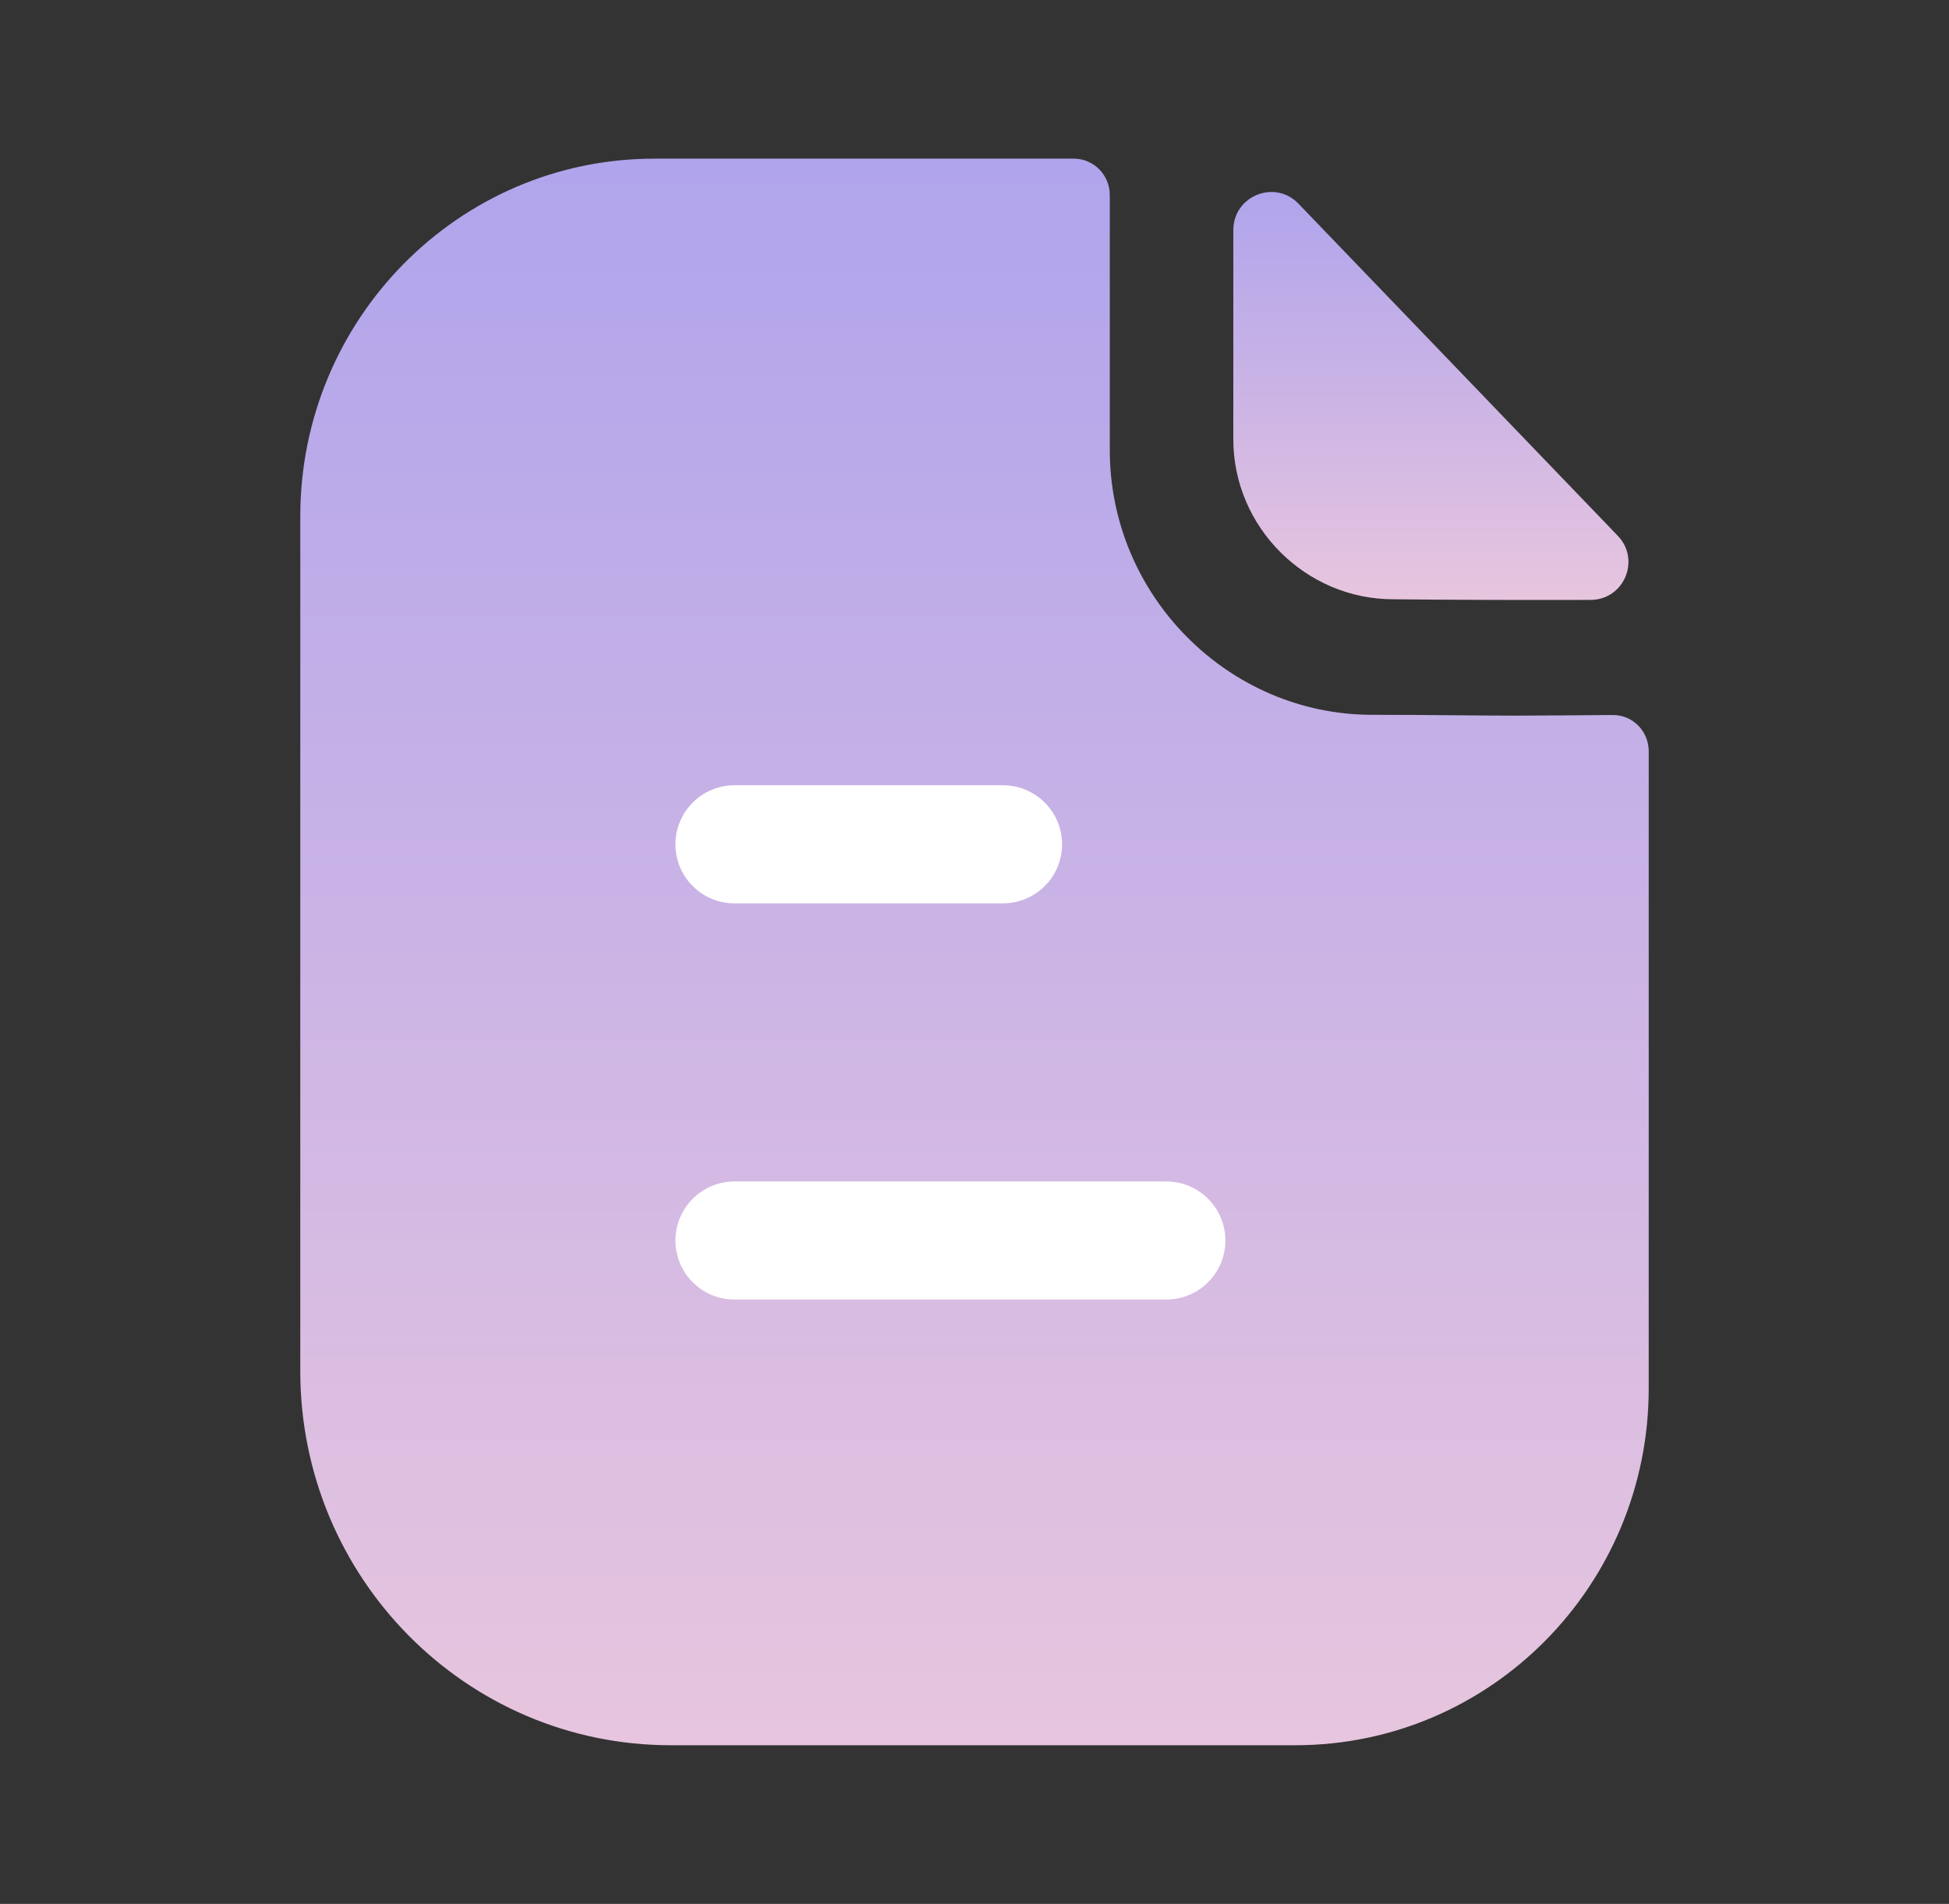<svg width="43" height="42" viewBox="0 0 43 42" fill="none" xmlns="http://www.w3.org/2000/svg">
<rect x="0" y="0" width="43" height="42" fill="#333333" stroke="none"/>
<path d="M33.415 15.787C32.625 15.787 31.579 15.769 30.276 15.769C27.098 15.769 24.485 13.139 24.485 9.931V4.303C24.485 3.861 24.131 3.5 23.693 3.5H14.436C10.117 3.5 6.625 7.045 6.625 11.391V30.247C6.625 34.806 10.283 38.5 14.797 38.5H28.581C32.885 38.5 36.375 34.977 36.375 30.628V16.574C36.375 16.13 36.023 15.771 35.583 15.773C34.843 15.778 33.956 15.787 33.415 15.787Z" fill="url(#paint0_linear_3401_893)"/>
<path d="M28.647 4.493C28.124 3.949 27.21 4.323 27.21 5.077V9.692C27.21 11.627 28.805 13.22 30.74 13.22C31.96 13.234 33.654 13.238 35.092 13.234C35.829 13.232 36.203 12.352 35.693 11.82C33.846 9.9 30.541 6.46 28.647 4.493Z" fill="url(#paint1_linear_3401_893)"/>
<path d="M25.731 26.063C26.451 26.063 27.035 26.647 27.035 27.366C27.035 28.086 26.451 28.668 25.731 28.668H16.204C15.485 28.668 14.902 28.085 14.902 27.366C14.902 26.647 15.485 26.063 16.204 26.063H25.731ZM22.128 17.323C22.847 17.323 23.432 17.907 23.432 18.626C23.432 19.346 22.847 19.928 22.128 19.928H16.204C15.485 19.928 14.902 19.345 14.902 18.626C14.902 17.907 15.485 17.323 16.204 17.323H22.128Z" fill="white"/>
<defs>
<linearGradient id="paint0_linear_3401_893" x1="21.5" y1="3.5" x2="21.5" y2="38.5" gradientUnits="userSpaceOnUse">
<stop stop-color="#B0A4EC"/>
<stop offset="1" stop-color="#E7C5DE"/>
</linearGradient>
<linearGradient id="paint1_linear_3401_893" x1="31.569" y1="4.235" x2="31.569" y2="13.235" gradientUnits="userSpaceOnUse">
<stop stop-color="#B0A4EC"/>
<stop offset="1" stop-color="#E7C5DE"/>
</linearGradient>
</defs>
</svg>
